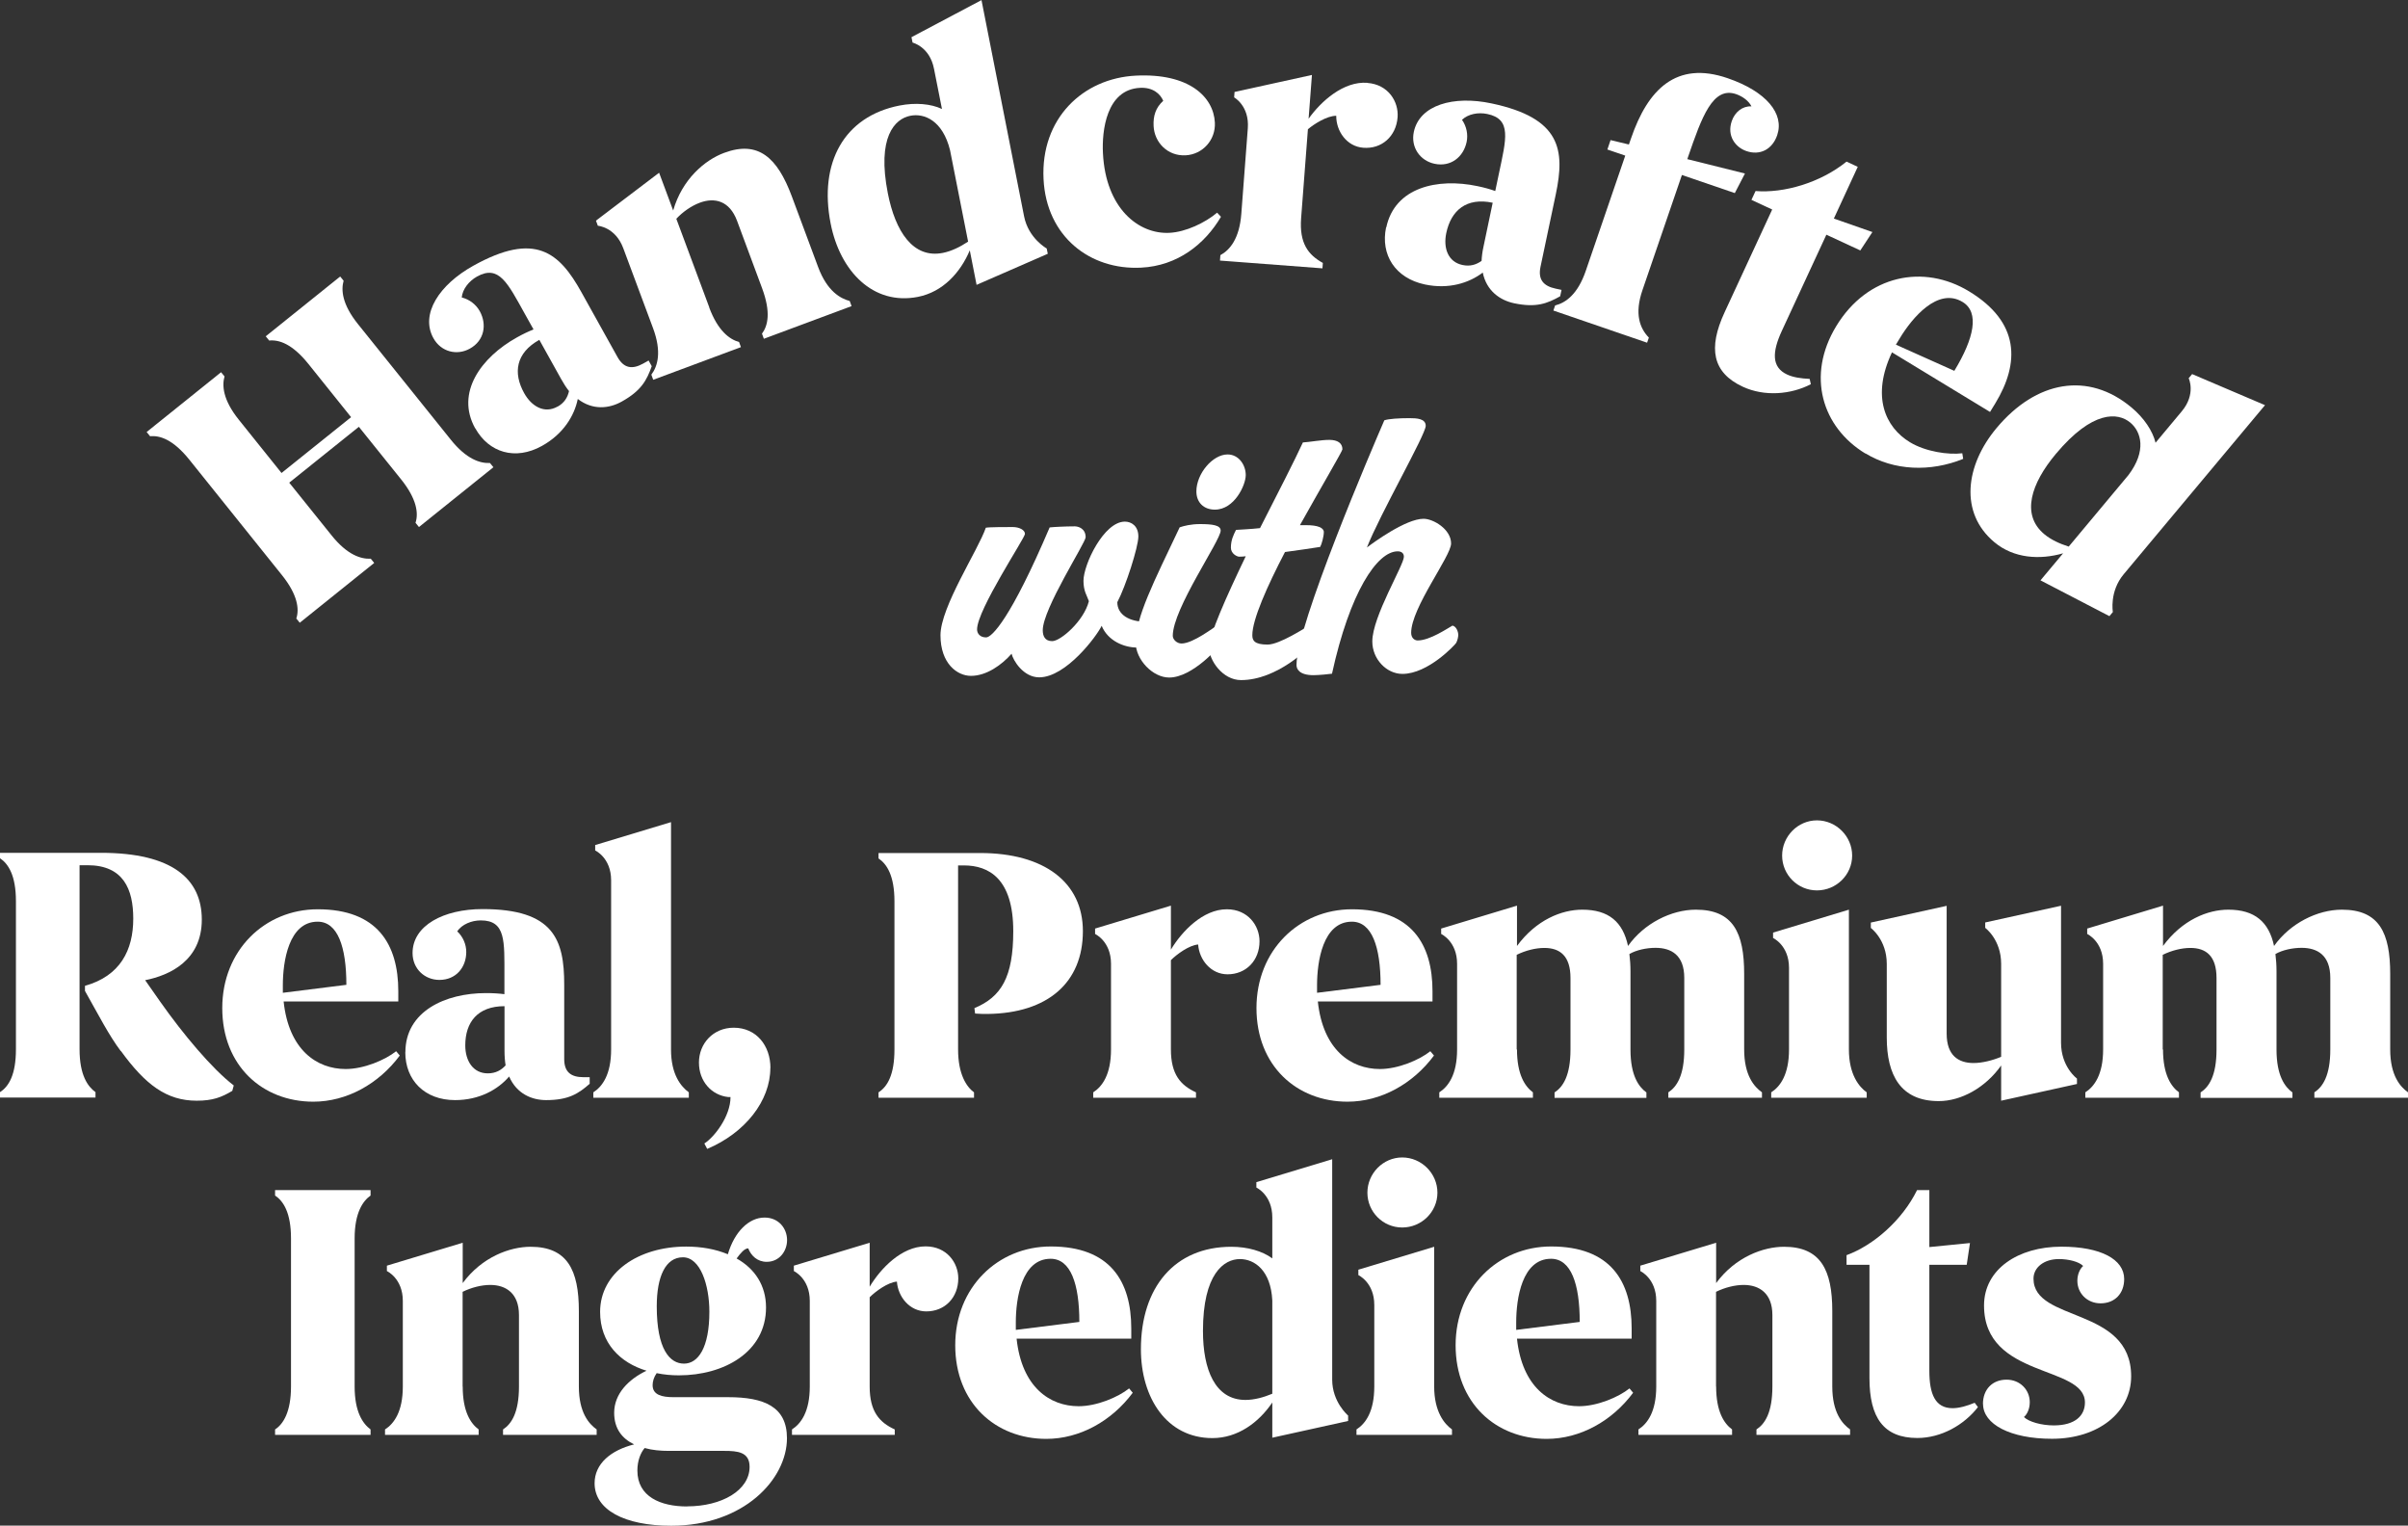 <?xml version="1.0" encoding="UTF-8"?>
<svg id="Layer_1" data-name="Layer 1" xmlns="http://www.w3.org/2000/svg" viewBox="0 0 244.85 155.1">
  <rect x="0" y="0" width="244.85" height="155.1" fill="#333333" stroke="none"/>
  <defs>
    <style>
      .cls-1 {
        fill: #fff;
      }
    </style>
  </defs>
  <g>
    <path class="cls-1" d="M12.29,106.87c-1.22-1.62-2.25-3.65-3.65-6.13v-.52c3.58-1,4.91-3.62,4.91-6.83,0-2.99-1-5.43-4.65-5.43h-.81v18.71c0,2.66.85,3.8,1.62,4.36v.55H0v-.55c.92-.59,1.62-1.81,1.62-4.36v-15.06c0-2.62-.78-3.8-1.62-4.36v-.55h10.26c7.27,0,10.26,2.66,10.26,6.79s-3.21,5.65-5.76,6.16l1.55,2.21c2.29,3.25,5.24,6.79,7.46,8.49l-.15.55c-1.11.66-1.99,1-3.62,1-3.06,0-5.21-1.62-7.71-5.06Z"/>
    <path class="cls-1" d="M31.86,112c-5.17,0-9.26-3.65-9.26-9.52s4.32-10.04,9.71-10.04c6.05,0,8.19,3.54,8.19,8.34v1.03h-11.66c.52,4.91,3.36,6.87,6.31,6.87,1.85,0,4.02-.92,5.13-1.81l.37.44c-2.14,2.88-5.39,4.69-8.79,4.69ZM28.76,100.93l6.46-.81c0-3.88-.89-6.42-2.92-6.42-2.95,0-3.54,4.06-3.54,6.46v.78Z"/>
    <path class="cls-1" d="M41.22,106.98c0-4.17,4.06-6.02,8.19-6.02.74,0,1.33.04,1.88.11v-1.85c0-3.54.15-5.65-2.4-5.65-.96,0-1.92.41-2.4,1.11.59.55.92,1.33.92,2.1,0,1.55-1.03,2.84-2.73,2.84-1.51,0-2.73-1.14-2.73-2.73,0-2.81,3.17-4.47,7.12-4.47,7.23,0,8.3,3.1,8.3,7.68v7.57c0,1.33.7,1.84,1.96,1.84h.63v.67c-1.14,1-2.14,1.66-4.43,1.66-1.44,0-2.99-.63-3.76-2.4-1.14,1.33-3.03,2.4-5.5,2.4-3.1,0-5.06-2.03-5.06-4.87ZM49.6,109.12c.81,0,1.37-.33,1.81-.81-.07-.44-.11-.92-.11-1.48v-4.54c-2.73,0-3.99,1.62-3.99,3.99,0,1.55.78,2.84,2.29,2.84Z"/>
    <path class="cls-1" d="M68.23,106.69c0,2.55,1,3.76,1.81,4.36v.55h-9.71v-.55c.92-.59,1.81-1.81,1.81-4.36v-17.2c0-2.29-1.62-3.03-1.62-3.03v-.55l7.71-2.33v23.11Z"/>
    <path class="cls-1" d="M78.33,108.57c0,3.36-2.58,6.61-6.42,8.23l-.29-.55c1.03-.66,2.66-2.77,2.66-4.72h-.22c-1.7-.18-2.99-1.59-2.99-3.51s1.44-3.54,3.54-3.54c2.29,0,3.73,1.81,3.73,4.1Z"/>
    <path class="cls-1" d="M89.33,86.72h10.33c6.53,0,10.45,2.99,10.45,7.94,0,5.24-3.58,8.34-9.67,8.42-.41,0-.85,0-1.29-.04l-.07-.55c2.73-1.14,3.95-3.14,3.95-7.83,0-5.32-2.47-6.68-5.02-6.68h-.59v18.71c0,2.51.85,3.8,1.62,4.36v.55h-9.71v-.55c.92-.59,1.62-1.81,1.62-4.36v-15.06c0-2.62-.78-3.8-1.62-4.36v-.55Z"/>
    <path class="cls-1" d="M124.75,92.44c2.14,0,3.32,1.66,3.32,3.25,0,1.96-1.37,3.36-3.25,3.36-1.7,0-2.88-1.48-2.99-3.03-.92.07-2.18,1-2.77,1.59v9.08c0,2.55,1,3.65,2.55,4.36v.55h-10.45v-.55c.92-.59,1.81-1.81,1.81-4.36v-8.71c0-2.29-1.62-3.03-1.62-3.03v-.55l7.71-2.33v4.47c1.11-1.85,3.25-4.1,5.68-4.1Z"/>
    <path class="cls-1" d="M137.02,112c-5.17,0-9.26-3.65-9.26-9.52s4.32-10.04,9.71-10.04c6.05,0,8.19,3.54,8.19,8.34v1.03h-11.66c.52,4.91,3.36,6.87,6.31,6.87,1.85,0,4.02-.92,5.13-1.81l.37.44c-2.14,2.88-5.39,4.69-8.79,4.69ZM133.92,100.93l6.46-.81c0-3.88-.89-6.42-2.92-6.42-2.95,0-3.54,4.06-3.54,6.46v.78Z"/>
    <path class="cls-1" d="M154.25,106.69c0,2.55.81,3.76,1.62,4.36v.55h-9.52v-.55c.92-.59,1.81-1.81,1.81-4.36v-8.71c0-2.29-1.62-3.03-1.62-3.03v-.55l7.71-2.33v4.1c1.96-2.66,4.54-3.69,6.64-3.69,2.69,0,4.13,1.25,4.65,3.69,1.62-2.29,4.39-3.69,6.9-3.69,3.8,0,4.91,2.36,4.91,6.53v7.68c0,2.66,1.03,3.8,1.81,4.36v.55h-9.52v-.55c.85-.55,1.62-1.7,1.62-4.36v-7.27c0-2.33-1.33-3.06-2.92-3.06-.92,0-1.96.22-2.66.63.07.55.11,1.14.11,1.77v7.94c0,2.66.85,3.8,1.62,4.36v.55h-9.34v-.55c.85-.55,1.62-1.7,1.62-4.36v-7.27c0-2.25-1.07-3.06-2.66-3.06-.89,0-1.92.26-2.81.7v9.63Z"/>
    <path class="cls-1" d="M188,106.69c0,2.55,1.03,3.8,1.81,4.36v.55h-9.71v-.55c.92-.59,1.81-1.81,1.81-4.36v-8.3c0-2.29-1.62-3.03-1.62-3.03v-.55l7.71-2.33v14.21ZM184.75,83.4c1.96,0,3.58,1.62,3.58,3.58s-1.62,3.54-3.58,3.54-3.54-1.59-3.54-3.54,1.59-3.58,3.54-3.58Z"/>
    <path class="cls-1" d="M203.48,97.98c0-2.47-1.62-3.65-1.62-3.65v-.55l7.71-1.7v13.92c0,2.47,1.62,3.65,1.62,3.65v.55l-7.71,1.7v-3.58c-1.59,2.25-4.06,3.62-6.35,3.62-3.88,0-5.28-2.66-5.28-6.46v-7.49c0-2.47-1.62-3.65-1.62-3.65v-.55l7.71-1.7v12.99c0,2.21,1.18,2.99,2.73,2.99.89,0,1.92-.26,2.81-.63v-9.45Z"/>
    <path class="cls-1" d="M219.94,106.69c0,2.55.81,3.76,1.62,4.36v.55h-9.52v-.55c.92-.59,1.81-1.81,1.81-4.36v-8.71c0-2.29-1.62-3.03-1.62-3.03v-.55l7.71-2.33v4.1c1.96-2.66,4.54-3.69,6.64-3.69,2.69,0,4.13,1.25,4.65,3.69,1.62-2.29,4.39-3.69,6.9-3.69,3.8,0,4.91,2.36,4.91,6.53v7.68c0,2.66,1.03,3.8,1.81,4.36v.55h-9.52v-.55c.85-.55,1.62-1.7,1.62-4.36v-7.27c0-2.33-1.33-3.06-2.92-3.06-.92,0-1.96.22-2.66.63.07.55.11,1.14.11,1.77v7.94c0,2.66.85,3.8,1.62,4.36v.55h-9.34v-.55c.85-.55,1.62-1.7,1.62-4.36v-7.27c0-2.25-1.07-3.06-2.66-3.06-.89,0-1.92.26-2.81.7v9.63Z"/>
    <path class="cls-1" d="M36.06,140.96c0,2.55.81,3.76,1.62,4.36v.55h-9.71v-.55c.85-.55,1.62-1.81,1.62-4.36v-15.06c0-2.62-.78-3.8-1.62-4.36v-.55h9.71v.55c-.77.55-1.62,1.73-1.62,4.36v15.06Z"/>
    <path class="cls-1" d="M47.05,140.96c0,2.55.81,3.76,1.62,4.36v.55h-9.52v-.55c.92-.59,1.81-1.81,1.81-4.36v-8.71c0-2.29-1.62-3.03-1.62-3.03v-.55l7.71-2.33v4.1c1.96-2.66,4.8-3.69,6.9-3.69,3.73,0,4.91,2.36,4.91,6.53v7.68c0,2.66,1.03,3.8,1.81,4.36v.55h-9.52v-.55c.85-.55,1.62-1.7,1.62-4.36v-7.27c0-2.21-1.33-3.06-2.92-3.06-.89,0-1.92.26-2.81.7v9.63Z"/>
    <path class="cls-1" d="M66.77,139.6c-.29.41-.41.85-.41,1.22,0,1,.96,1.22,2.14,1.22h5.54c3.65,0,5.98.96,5.98,4.17,0,4.17-4.39,8.9-11.77,8.9-4.76,0-7.79-1.62-7.79-4.32,0-1.99,1.66-3.36,4.02-3.95-1.22-.59-2.03-1.59-2.03-3.21,0-1.92,1.44-3.4,3.29-4.28-2.69-.81-4.72-2.81-4.72-5.98,0-3.99,3.88-6.64,8.75-6.64,1.55,0,2.99.26,4.24.78.67-2.29,2.14-3.73,3.73-3.73,1.44,0,2.29,1.11,2.29,2.29,0,1.11-.77,2.21-2.07,2.21-.96,0-1.59-.63-1.88-1.37-.37,0-.78.48-1.18,1.03,1.84,1.03,2.99,2.73,2.99,4.98,0,4.54-4.28,6.9-8.86,6.9-.78,0-1.51-.07-2.25-.22ZM69.87,153.14c3.51,0,6.35-1.62,6.35-4.02,0-1.51-1.22-1.62-2.58-1.62h-5.65c-.81,0-1.66-.07-2.44-.29-.41.48-.74,1.29-.74,2.29,0,2.66,2.36,3.65,5.06,3.65ZM72.13,133.36c0-2.73-.92-5.54-2.69-5.54s-2.66,1.96-2.66,4.98c0,4.39,1.33,5.83,2.77,5.83s2.58-1.62,2.58-5.28Z"/>
    <path class="cls-1" d="M94.12,126.71c2.14,0,3.32,1.66,3.32,3.25,0,1.96-1.37,3.36-3.25,3.36-1.7,0-2.88-1.48-2.99-3.03-.92.07-2.18,1-2.77,1.59v9.08c0,2.55,1,3.65,2.55,4.36v.55h-10.45v-.55c.92-.59,1.81-1.81,1.81-4.36v-8.71c0-2.29-1.62-3.03-1.62-3.03v-.55l7.71-2.33v4.47c1.11-1.85,3.25-4.1,5.68-4.1Z"/>
    <path class="cls-1" d="M106.39,146.28c-5.17,0-9.26-3.65-9.26-9.52s4.32-10.04,9.71-10.04c6.05,0,8.19,3.54,8.19,8.34v1.03h-11.66c.52,4.91,3.36,6.87,6.31,6.87,1.85,0,4.02-.92,5.13-1.81l.37.44c-2.14,2.88-5.39,4.69-8.79,4.69ZM103.29,135.2l6.46-.81c0-3.88-.89-6.42-2.92-6.42-2.95,0-3.54,4.06-3.54,6.46v.78Z"/>
    <path class="cls-1" d="M127.75,120.73v-.55l7.71-2.33v22.41c0,2.29,1.62,3.65,1.62,3.65v.55l-7.71,1.7v-3.58c-1.37,2.03-3.51,3.62-6.09,3.62-4.65,0-7.27-4.1-7.27-9.04,0-6.28,3.43-10.41,9.19-10.41,1.66,0,3.17.44,4.17,1.18v-4.17c0-2.29-1.62-3.03-1.62-3.03ZM129.37,141.7v-9.49c-.15-3.06-1.81-4.21-3.29-4.21-1.62,0-3.76,1.48-3.76,7.31,0,3.91,1.22,7.01,4.32,7.01.89,0,1.85-.26,2.73-.63Z"/>
    <path class="cls-1" d="M145.83,140.96c0,2.55,1.03,3.8,1.81,4.36v.55h-9.71v-.55c.92-.59,1.81-1.81,1.81-4.36v-8.3c0-2.29-1.62-3.03-1.62-3.03v-.55l7.71-2.33v14.21ZM142.58,117.67c1.96,0,3.58,1.62,3.58,3.58s-1.62,3.54-3.58,3.54-3.54-1.59-3.54-3.54,1.59-3.58,3.54-3.58Z"/>
    <path class="cls-1" d="M157.27,146.28c-5.17,0-9.26-3.65-9.26-9.52s4.32-10.04,9.71-10.04c6.05,0,8.19,3.54,8.19,8.34v1.03h-11.66c.52,4.91,3.36,6.87,6.31,6.87,1.85,0,4.02-.92,5.13-1.81l.37.44c-2.14,2.88-5.39,4.69-8.79,4.69ZM154.17,135.2l6.46-.81c0-3.88-.89-6.42-2.92-6.42-2.95,0-3.54,4.06-3.54,6.46v.78Z"/>
    <path class="cls-1" d="M174.5,140.96c0,2.55.81,3.76,1.62,4.36v.55h-9.52v-.55c.92-.59,1.81-1.81,1.81-4.36v-8.71c0-2.29-1.62-3.03-1.62-3.03v-.55l7.71-2.33v4.1c1.96-2.66,4.8-3.69,6.9-3.69,3.73,0,4.91,2.36,4.91,6.53v7.68c0,2.66,1.03,3.8,1.81,4.36v.55h-9.52v-.55c.85-.55,1.62-1.7,1.62-4.36v-7.27c0-2.21-1.33-3.06-2.92-3.06-.89,0-1.92.26-2.81.7v9.63Z"/>
    <path class="cls-1" d="M187.77,127.6c2.73-1,5.65-3.54,7.16-6.61h1.25v5.79l4.13-.41-.33,2.21h-3.8v10.78c0,2.36.59,3.8,2.36,3.8.67,0,1.44-.22,2.25-.55l.33.44c-1.4,1.81-3.73,3.14-6.16,3.14-3.43,0-4.87-2.07-4.87-6.09v-11.52h-2.33v-1Z"/>
    <path class="cls-1" d="M201.63,142.73c0-1.48.96-2.47,2.4-2.47,1.37,0,2.36,1.03,2.36,2.29,0,.67-.26,1.22-.59,1.51.48.48,1.77.85,3.03.85,2.18,0,3.17-1,3.17-2.33,0-3.84-10.26-2.4-10.26-9.86,0-3.69,3.47-5.98,7.86-5.98,4.02,0,6.39,1.29,6.39,3.29,0,1.48-.96,2.47-2.4,2.47-1.37,0-2.36-1.03-2.36-2.29,0-.66.26-1.22.59-1.51-.44-.44-1.48-.7-2.47-.7-1.51,0-2.58.85-2.58,1.99,0,4.47,9.93,2.81,9.93,9.93,0,3.65-3.32,6.35-8.05,6.35-4.24,0-7.01-1.48-7.01-3.54Z"/>
  </g>
  <g>
    <path class="cls-1" d="M28.62,48.09l7.08-5.68-4.34-5.41c-1.64-2.04-2.98-2.48-3.99-2.38l-.35-.43,7.57-6.08.35.43c-.26.92-.18,2.37,1.46,4.41l9.43,11.74c1.59,1.99,2.99,2.43,3.99,2.38l.35.43-7.57,6.08-.35-.43c.32-.96.13-2.43-1.46-4.41l-4.3-5.35-7.08,5.68,4.3,5.35c1.59,1.99,2.99,2.43,3.99,2.38l.35.43-7.57,6.08-.35-.43c.32-.96.13-2.43-1.46-4.41l-9.42-11.74c-1.64-2.04-2.98-2.48-3.99-2.38l-.35-.43,7.57-6.08.35.43c-.26.92-.18,2.37,1.46,4.41l4.34,5.41Z"/>
    <path class="cls-1" d="M48.32,43.55c-2.03-3.64.62-7.23,4.23-9.24.64-.36,1.18-.61,1.7-.82l-.9-1.61c-1.72-3.09-2.62-5-4.84-3.77-.84.47-1.48,1.29-1.56,2.13.79.2,1.45.71,1.83,1.39.75,1.35.48,2.99-1,3.81-1.32.74-2.94.33-3.71-1.06-1.36-2.45.6-5.44,4.05-7.36,6.32-3.52,8.76-1.33,10.99,2.67l3.68,6.61c.65,1.16,1.51,1.27,2.61.66l.55-.31.32.58c-.51,1.43-1.06,2.49-3.06,3.6-1.26.7-2.92.91-4.46-.27-.35,1.72-1.48,3.57-3.64,4.77-2.71,1.51-5.4.69-6.79-1.8ZM56.68,41.35c.71-.39,1.03-.95,1.18-1.59-.28-.35-.54-.75-.81-1.24l-2.21-3.97c-2.39,1.33-2.69,3.36-1.54,5.42.75,1.35,2.06,2.11,3.38,1.37Z"/>
    <path class="cls-1" d="M72.11,31.25c.89,2.39,2.07,3.25,3.04,3.52l.19.52-8.92,3.32-.19-.52c.66-.88,1.06-2.33.18-4.71l-3.04-8.16c-.8-2.14-2.58-2.27-2.58-2.27l-.19-.52,6.42-4.87,1.43,3.84c.91-3.17,3.21-5.13,5.18-5.86,3.49-1.3,5.42.5,6.88,4.41l2.68,7.2c.93,2.49,2.29,3.2,3.21,3.45l.19.52-8.92,3.32-.19-.52c.6-.81.93-2.16,0-4.65l-2.53-6.81c-.77-2.08-2.31-2.41-3.8-1.85-.83.31-1.71.91-2.38,1.63l3.36,9.03Z"/>
    <path class="cls-1" d="M92.79,4.32l-.11-.54,7.12-3.77,4.33,21.98c.44,2.24,2.3,3.27,2.3,3.27l.11.54-7.24,3.16-.69-3.51c-.95,2.26-2.74,4.23-5.27,4.73-4.56.9-7.93-2.61-8.88-7.46-1.21-6.16,1.35-10.88,7-11.99,1.63-.32,3.2-.18,4.32.35l-.81-4.09c-.44-2.25-2.18-2.66-2.18-2.66ZM98.44,24.57l-1.84-9.31c-.74-2.98-2.59-3.78-4.04-3.49-1.59.31-3.41,2.18-2.28,7.9.76,3.84,2.55,6.64,5.59,6.04.87-.17,1.76-.61,2.56-1.14Z"/>
    <path class="cls-1" d="M106.11,18.21c-.31-6.16,4-10.25,9.38-10.52,5.42-.27,7.91,2.16,8.04,4.77.09,1.77-1.24,3.24-2.98,3.33-1.84.09-3.17-1.32-3.25-2.98-.05-1,.2-1.86.98-2.56-.29-.69-1.03-1.39-2.36-1.32-3.43.17-3.89,4.37-3.77,6.65.28,5.6,3.62,8.25,6.76,8.09,1.66-.08,3.64-1.03,4.85-2.05l.39.42c-1.64,2.78-4.41,4.99-8.13,5.17-5.16.26-9.62-3.14-9.91-9Z"/>
    <path class="cls-1" d="M139.04,8.43c2.13.16,3.19,1.91,3.07,3.49-.15,1.95-1.62,3.25-3.49,3.1-1.69-.13-2.76-1.69-2.75-3.25-.93,0-2.25.83-2.88,1.37l-.69,9.05c-.19,2.54.72,3.72,2.21,4.54l-.04.55-10.42-.79.04-.55c.96-.52,1.94-1.67,2.13-4.21l.66-8.69c.17-2.28-1.39-3.14-1.39-3.14l.04-.55,7.87-1.73-.34,4.45c1.25-1.76,3.55-3.84,5.98-3.65Z"/>
    <path class="cls-1" d="M140.96,23.12c.86-4.08,5.21-5.05,9.26-4.2.72.15,1.29.31,1.82.5l.38-1.81c.73-3.47,1.31-5.5-1.18-6.02-.94-.2-1.96,0-2.58.59.46.66.63,1.49.47,2.25-.32,1.52-1.6,2.57-3.26,2.22-1.48-.31-2.44-1.68-2.11-3.24.58-2.74,4.03-3.72,7.89-2.9,7.08,1.49,7.49,4.74,6.55,9.22l-1.56,7.4c-.27,1.3.31,1.95,1.53,2.21l.61.13-.14.65c-1.32.74-2.44,1.18-4.68.71-1.41-.3-2.8-1.23-3.19-3.12-1.39,1.06-3.46,1.72-5.88,1.21-3.03-.64-4.53-3.03-3.95-5.81ZM148.71,26.94c.79.17,1.41-.04,1.94-.42.02-.45.08-.93.2-1.47l.93-4.44c-2.67-.56-4.23.77-4.72,3.08-.32,1.52.17,2.94,1.65,3.25Z"/>
    <path class="cls-1" d="M163.75,14.24l1.88.45.22-.63c1.7-4.96,4.59-7.91,9.82-6.11,3.94,1.35,5.78,3.62,5.04,5.79-.5,1.47-1.77,2.09-3.13,1.62-1.12-.38-2.01-1.55-1.49-3.05.31-.91,1.08-1.54,2-1.5-.28-.56-.9-1.01-1.56-1.24-2.37-.81-3.49,2.32-4.89,6.4l-.07.21,5.86,1.46-1.03,1.99-5.38-1.84-4.01,11.7c-.83,2.41-.28,3.88.65,4.83l-.18.52-9.53-3.27.18-.52c1.06-.26,2.3-1.12,3.12-3.53l4.01-11.7-1.82-.62.32-.94Z"/>
    <path class="cls-1" d="M178.49,19.42c2.9.24,6.61-.84,9.27-2.99l1.14.53-2.43,5.26,3.92,1.37-1.23,1.87-3.45-1.6-4.53,9.78c-.99,2.14-1.06,3.7.55,4.44.6.28,1.4.4,2.28.44l.12.54c-2.03,1.05-4.7,1.28-6.91.26-3.11-1.44-3.55-3.92-1.86-7.57l4.84-10.45-2.11-.98.42-.9Z"/>
    <path class="cls-1" d="M189.68,46.11c-4.42-2.68-6.02-7.93-2.97-12.95,3.18-5.24,8.9-6.34,13.51-3.54,5.17,3.14,5.16,7.28,2.67,11.38l-.54.88-9.97-6.06c-2.11,4.46-.7,7.61,1.83,9.14,1.58.96,3.92,1.3,5.32,1.12l.09.57c-3.32,1.35-7.04,1.21-9.94-.56ZM192.78,35.04l5.94,2.66c2.01-3.31,2.58-5.95.84-7-2.52-1.53-5.14,1.63-6.38,3.68-.13.22-.29.47-.4.66Z"/>
    <path class="cls-1" d="M222.55,38.45l.35-.42,7.41,3.16-14.37,17.19c-1.47,1.76-1.1,3.84-1.1,3.84l-.35.42-7.01-3.64,2.3-2.75c-2.35.68-5.01.53-6.99-1.13-3.57-2.98-2.95-7.81.22-11.6,4.02-4.81,9.31-5.79,13.73-2.09,1.27,1.06,2.15,2.38,2.44,3.58l2.67-3.2c1.47-1.76.7-3.36.7-3.36ZM210.35,55.57l6.08-7.28c1.85-2.45,1.31-4.39.18-5.33-1.25-1.04-3.83-1.28-7.57,3.19-2.51,3-3.56,6.16-1.18,8.15.68.57,1.58.98,2.5,1.27Z"/>
  </g>
  <g>
    <path class="cls-1" d="M105.67,68.86c-1.62,0-2.66-1.73-2.81-2.4-1,1.14-2.55,2.25-4.13,2.25-1.4,0-3.1-1.25-3.1-4.13s3.84-8.67,4.61-10.93c.33-.07,2.07-.07,2.73-.07s1.25.29,1.25.7-4.87,7.71-4.87,9.71c0,.37.26.81.92.81.59,0,2.51-1.92,6.46-11.18.26-.04,1.59-.11,2.55-.11.37,0,1.11.22,1.11,1.11,0,.55-4.36,7.27-4.36,9.45,0,.59.22,1.11.96,1.11.85,0,3.21-2.03,3.73-4.06-.18-.55-.55-1-.55-2.07,0-1.66,2.07-6.02,4.21-6.02.66,0,1.37.44,1.37,1.51s-1.29,5.09-2.14,6.68c0,1.29,1.25,1.99,2.88,1.99.18,0,.33-.04.41-.07.15,0,.18.26.18.7,0,.59-.37,1.55-.85,1.81-.18.11-.48.18-.63.18-1.29,0-2.95-.67-3.58-2.21-.48,1.03-3.62,5.24-6.35,5.24Z"/>
    <path class="cls-1" d="M115.48,65.35c0-2.62,1.81-6.13,4.47-11.74.44-.15,1.14-.33,2.07-.33,1.25,0,2.1.11,2.1.66,0,1-4.87,7.94-4.87,10.7,0,.37.41.78.89.78,1.18,0,3.29-1.66,3.76-1.92.33.07.55.63.55,1.07,0,.33-.07.52-.22.77-.22.37-2.95,3.54-5.35,3.54-1.66,0-3.4-1.81-3.4-3.54ZM126.67,48.3c0,1-1.14,3.51-3.14,3.51-1.14,0-1.88-.74-1.88-1.85,0-1.81,1.66-3.76,3.17-3.76,1.14,0,1.85,1.07,1.85,2.1Z"/>
    <path class="cls-1" d="M126.05,56.6c-.3,0-.89-.33-.89-.92,0-.77.26-1.29.52-1.81.55-.04,1.44-.07,2.44-.18,1.85-3.62,3.62-7.09,4.36-8.71.7-.04,1.85-.26,2.69-.26s1.33.33,1.33.96c0,.18-2.1,3.73-4.32,7.71h.66c1.14,0,1.77.26,1.77.7s-.22,1.25-.37,1.51c-.7.11-2.14.33-3.58.52-1.81,3.47-3.32,6.87-3.32,8.45,0,.52.18.96,1.55.96,1.22,0,3.8-1.7,4.28-1.96.37.07.59.55.59,1,0,.33-.07.59-.26.81-.33.44-3.62,3.76-7.31,3.76-1.88,0-3.25-2.03-3.25-3.29s1.73-5.13,3.73-9.3c-.26.04-.44.04-.63.04Z"/>
    <path class="cls-1" d="M139.54,65.2c0-2.51,3.21-7.75,3.21-8.6,0-.37-.26-.55-.63-.55-2.1,0-4.87,4.17-6.68,12.44-.22.04-1.37.15-1.88.15-1.48,0-1.73-.66-1.73-1.03,0-4.06,7.68-22,8.93-24.88.41-.15,1.48-.22,2.55-.22.74,0,1.66.04,1.66.78,0,.89-4.65,8.97-5.98,12.37.63-.48,3.95-2.92,5.76-2.92,1,0,2.8,1.07,2.8,2.51,0,1.29-4.06,6.53-4.06,9.08,0,.55.37.78.66.78,1.25,0,3.06-1.25,3.54-1.51.37.07.59.59.59.96,0,.15-.07.55-.22.81-.11.18-2.84,3.14-5.46,3.14-1.62,0-3.06-1.51-3.06-3.29Z"/>
  </g>
</svg>